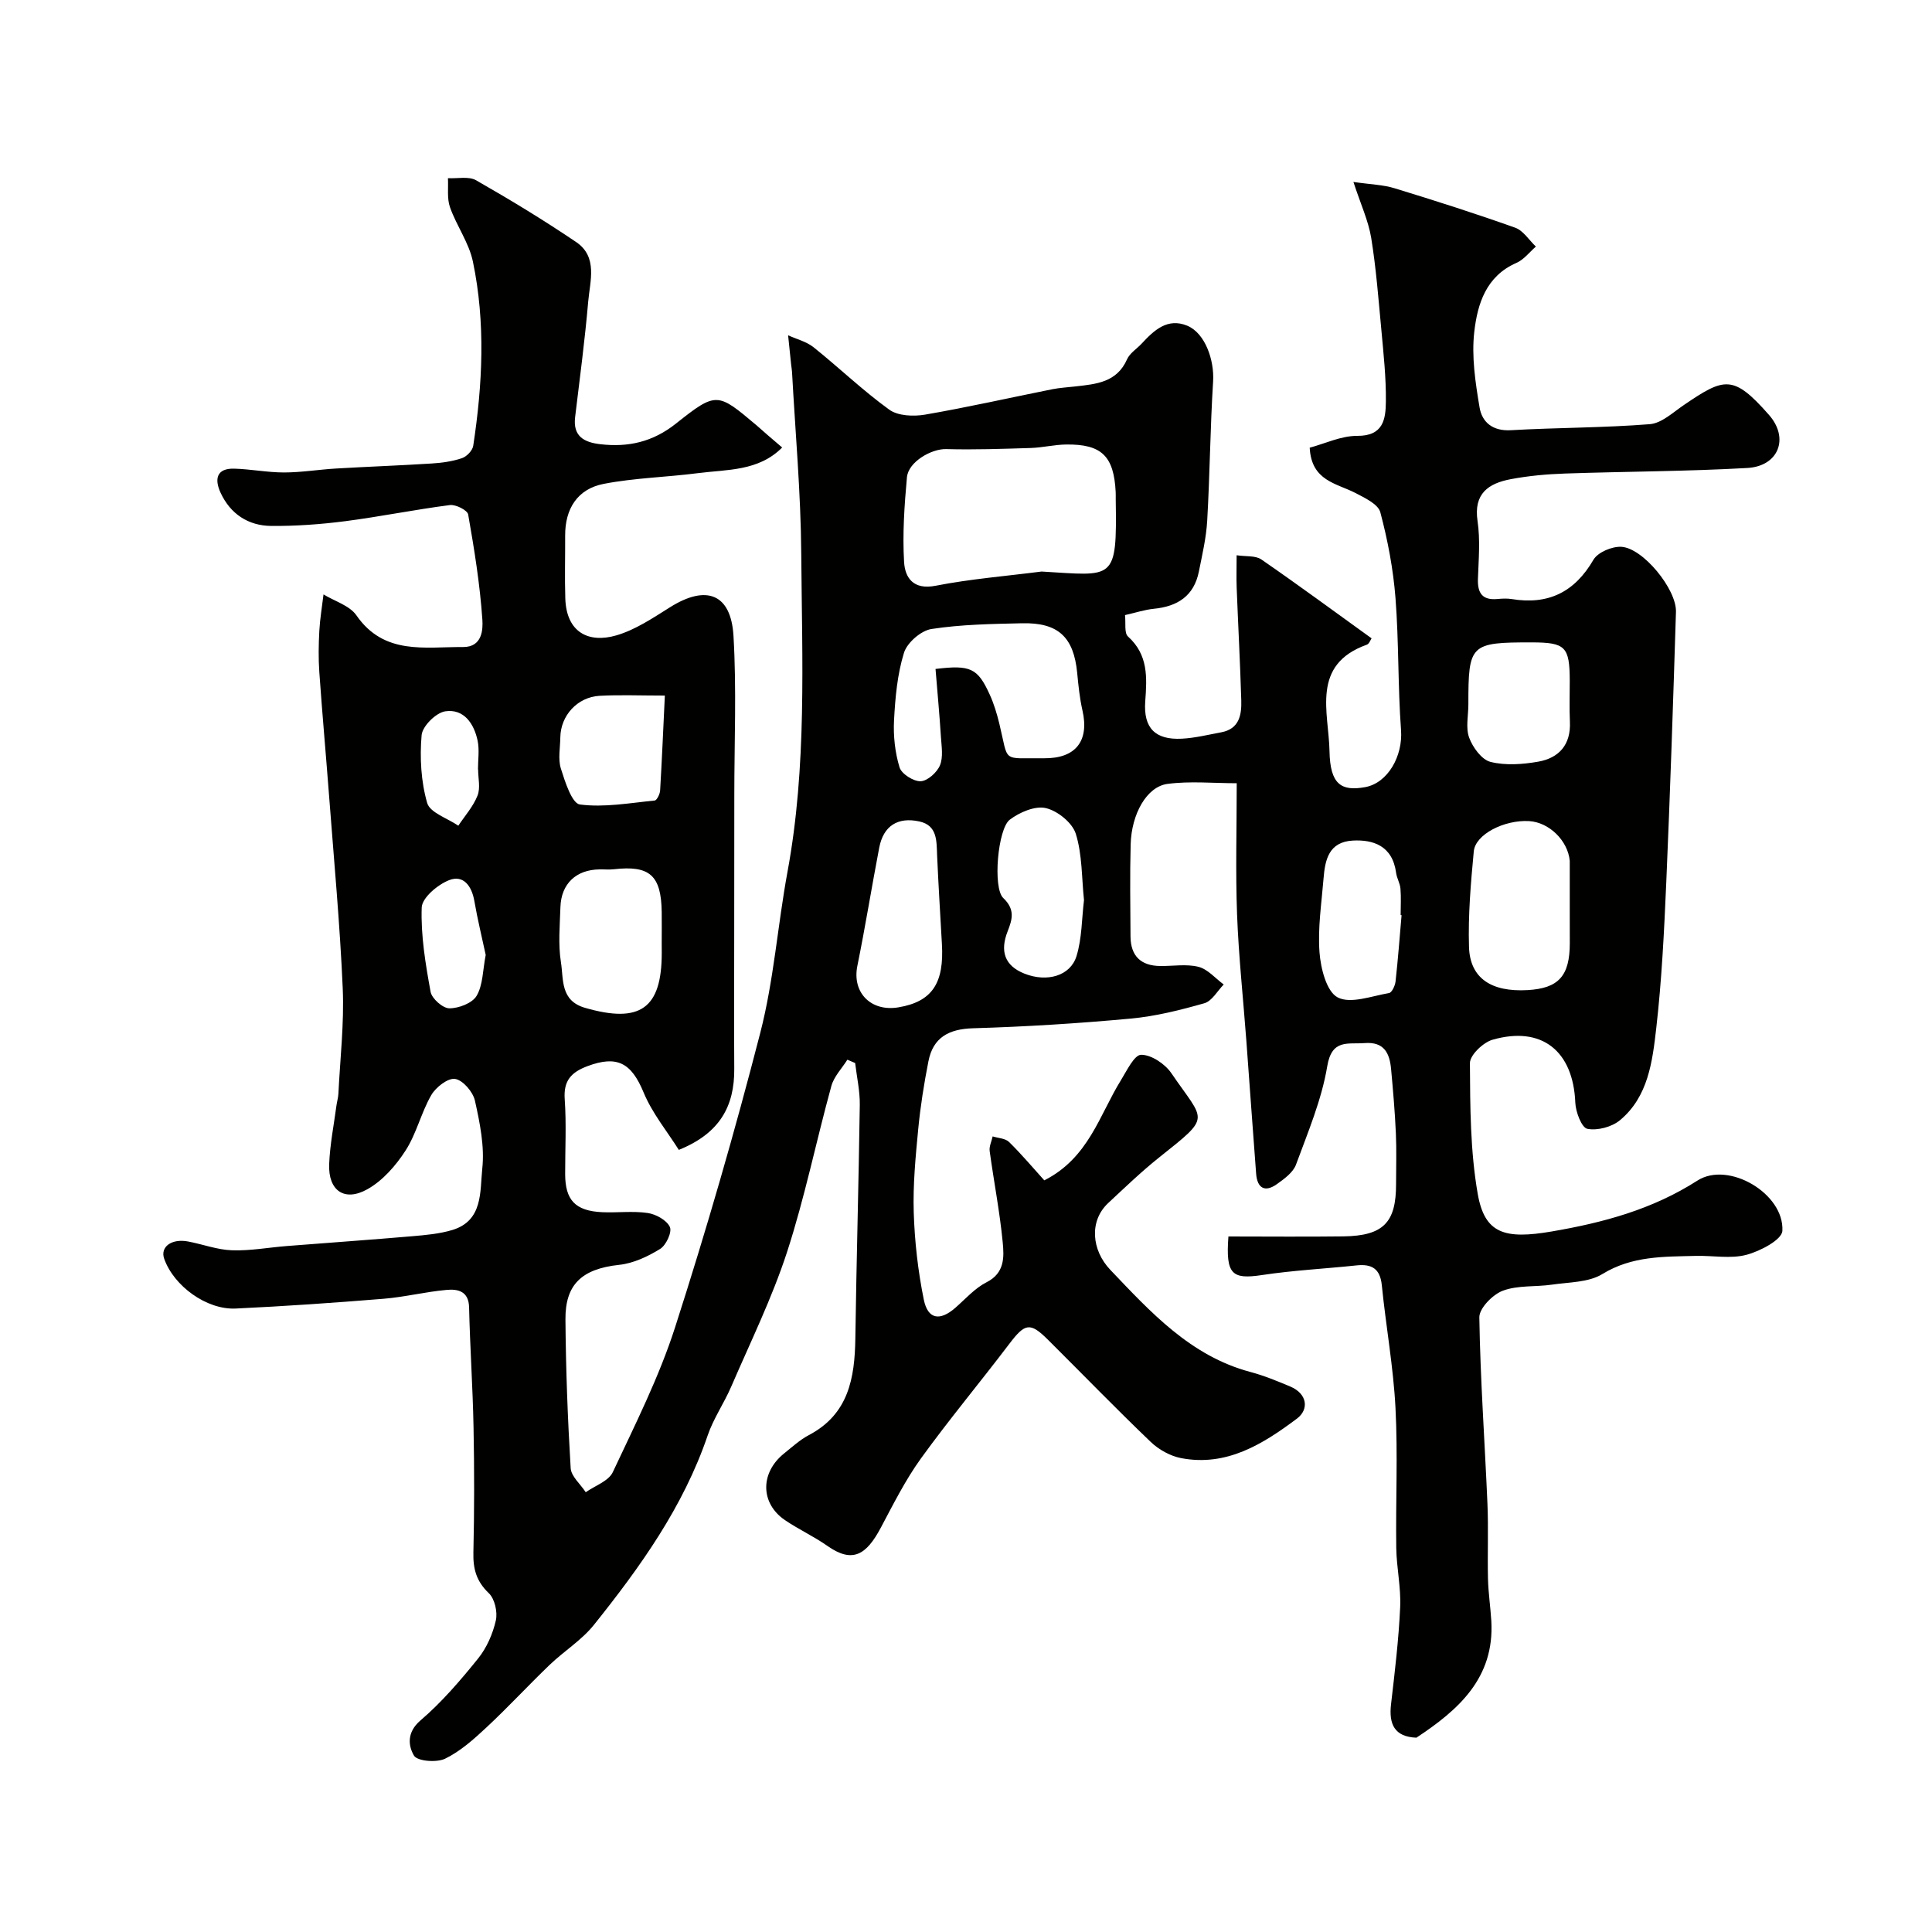 <svg enable-background="new 0 0 400 400" viewBox="0 0 400 400" xmlns="http://www.w3.org/2000/svg"><path d="m161.94 92.65c-4.9 4.94-11.39 4.53-17.44 5.31-6.49.84-13.11.98-19.51 2.22-5.42 1.05-8.01 5.14-7.98 10.72.02 4.33-.11 8.67.03 13 .22 7.03 4.82 9.32 10.56 7.65 3.96-1.15 7.6-3.62 11.16-5.85 7.47-4.68 12.58-2.79 13.1 5.94.65 10.99.17 22.04.17 33.07 0 9.67-.02 19.33-.02 29 0 9.2-.05 18.4.01 27.6.05 7.66-2.94 13.32-11.48 16.76-2.38-3.79-5.5-7.57-7.29-11.89-2.53-6.11-5.46-7.75-11.61-5.45-3.39 1.27-5 3.01-4.72 6.87.36 5.14.08 10.33.09 15.49.01 5.38 2.1 7.61 7.62 7.88 3.16.15 6.38-.29 9.48.17 1.7.25 3.94 1.49 4.58 2.9.48 1.05-.78 3.78-2.02 4.54-2.55 1.57-5.53 2.98-8.46 3.29-7.84.84-11.19 4.14-11.14 11.29.08 10.27.46 20.54 1.08 30.79.1 1.72 2.04 3.33 3.12 5 1.92-1.36 4.73-2.3 5.6-4.15 4.63-9.87 9.6-19.71 12.92-30.06 6.47-20.12 12.35-40.45 17.62-60.92 2.8-10.87 3.59-22.23 5.63-33.31 4.04-21.85 3.01-43.9 2.85-65.9-.09-12.54-1.23-25.07-1.91-37.61-.03-.5-.13-.99-.18-1.48-.21-2.03-.42-4.06-.63-6.1 1.78.81 3.81 1.3 5.29 2.49 5.28 4.23 10.19 8.96 15.66 12.91 1.8 1.3 5 1.43 7.37 1.03 8.83-1.52 17.57-3.5 26.36-5.26 1.6-.32 3.25-.4 4.88-.59 4.25-.49 8.5-.83 10.61-5.6.57-1.29 2.02-2.17 3.04-3.27 2.55-2.76 5.34-5.38 9.42-3.7 3.7 1.53 5.64 7.11 5.36 11.56-.6 9.58-.67 19.2-1.22 28.79-.2 3.55-1.03 7.07-1.73 10.57-1.01 5.04-4.42 7.21-9.31 7.69-1.91.19-3.77.81-5.98 1.31.19 1.67-.19 3.71.62 4.43 4.2 3.8 3.94 8.43 3.57 13.43-.41 5.57 2.12 8 7.54 7.73 2.75-.14 5.49-.82 8.22-1.33 3.74-.71 4.21-3.64 4.12-6.64-.23-7.77-.65-15.54-.95-23.3-.08-1.98-.01-3.98-.01-6.71 1.91.29 3.9.03 5.12.87 7.63 5.26 15.09 10.76 22.82 16.33-.23.33-.49 1.13-.97 1.31-11.64 4.15-7.89 14.02-7.74 22.06.13 6.85 2.41 8.34 7.37 7.44 4.74-.86 7.83-6.48 7.44-11.79-.67-9.1-.44-18.28-1.15-27.38-.47-5.97-1.6-11.95-3.14-17.74-.45-1.68-3.21-2.98-5.15-3.99-3.91-2.03-9.12-2.47-9.47-9.38 3.13-.83 6.5-2.47 9.85-2.45 5.42.04 5.88-3.5 5.92-7.08.06-4.93-.48-9.87-.93-14.8-.6-6.36-1.08-12.76-2.1-19.06-.58-3.57-2.17-6.98-3.69-11.63 3.54.52 6.12.57 8.5 1.3 8.38 2.56 16.74 5.23 24.99 8.17 1.68.6 2.87 2.57 4.29 3.91-1.33 1.15-2.49 2.71-4.03 3.38-6.29 2.74-8.06 8.5-8.72 14.22-.6 5.14.22 10.54 1.09 15.71.51 3.05 2.71 4.93 6.48 4.71 9.59-.55 19.22-.49 28.78-1.25 2.44-.2 4.79-2.44 7.03-3.96 8.38-5.7 10.22-6.38 17.62 2.03 4.27 4.85 1.98 10.63-4.46 11-12.57.71-25.18.72-37.76 1.15-3.76.13-7.56.47-11.25 1.17-4.58.87-7.71 2.96-6.86 8.66.58 3.91.22 7.99.08 11.98-.1 2.93.9 4.45 4.01 4.17.99-.09 2.02-.15 2.99.01 7.55 1.24 13.01-1.42 16.91-8.13.9-1.55 3.83-2.79 5.76-2.69 4.48.22 11.47 8.78 11.33 13.46-.58 18.7-1.2 37.41-2.01 56.1-.44 10.05-.93 20.11-2.07 30.1-.79 6.89-1.66 14.18-7.5 19.05-1.69 1.41-4.67 2.2-6.77 1.79-1.17-.23-2.41-3.48-2.49-5.41-.43-10.69-6.91-15.95-17.12-13.04-1.95.55-4.71 3.19-4.7 4.85.05 9.04.07 18.22 1.62 27.08 1.44 8.21 5.56 9.44 15.28 7.78 10.7-1.83 20.87-4.56 30.2-10.54 6.44-4.13 18.02 2.71 17.59 10.41-.1 1.85-4.61 4.21-7.45 4.96-3.27.86-6.95.13-10.45.22-6.65.17-13.21-.02-19.37 3.76-2.85 1.75-6.89 1.67-10.42 2.19-3.4.5-7.07.09-10.19 1.26-2.09.78-4.88 3.63-4.86 5.51.2 12.88 1.13 25.74 1.68 38.61.22 5.16-.01 10.33.11 15.49.07 2.92.51 5.82.69 8.74.7 11.86-6.85 18.47-15.51 24.19-4.55-.18-5.73-2.8-5.25-6.93.78-6.68 1.58-13.37 1.89-20.08.19-4.08-.75-8.19-.81-12.29-.13-9.66.34-19.35-.16-28.99-.44-8.49-1.98-16.91-2.83-25.38-.35-3.47-2.1-4.45-5.26-4.11-6.53.69-13.1 1.02-19.58 2-6.22.94-7.5-.17-6.92-7.99 7.88 0 15.83.08 23.78-.02 8.36-.11 10.94-2.92 10.93-10.84 0-3.5.12-7.01-.04-10.5-.2-4.44-.58-8.88-.99-13.3-.3-3.25-1.41-5.69-5.47-5.38-3.48.27-6.8-.91-7.75 4.8-1.16 6.96-4.01 13.68-6.47 20.37-.6 1.62-2.42 2.94-3.95 4.03-2.49 1.77-4.07.84-4.3-2.14-.71-9.2-1.34-18.4-2.03-27.6-.65-8.7-1.59-17.4-1.92-26.11-.33-8.82-.07-17.66-.07-27.15-4.87 0-9.68-.48-14.34.14-4.29.57-7.45 6.21-7.62 12.53-.17 6.35-.07 12.71-.03 19.06.03 4 2.12 6.06 6.11 6.11 2.67.04 5.46-.46 7.96.17 1.93.49 3.5 2.39 5.23 3.66-1.32 1.34-2.43 3.43-4.01 3.88-4.99 1.42-10.12 2.71-15.27 3.18-10.84 1-21.72 1.68-32.6 2-5.04.15-8.29 1.89-9.26 6.84-.91 4.63-1.66 9.32-2.11 14.02-.55 5.75-1.11 11.54-.93 17.29.19 6.03.88 12.11 2.08 18.02.84 4.14 3.35 4.49 6.54 1.7 2.1-1.84 4.04-4.06 6.47-5.29 3.78-1.92 3.62-5.24 3.33-8.28-.61-6.32-1.84-12.58-2.7-18.88-.13-.96.4-2.01.62-3.03 1.15.36 2.62.4 3.39 1.15 2.6 2.55 4.95 5.35 7.3 7.95 9.2-4.66 11.4-13.52 15.85-20.71 1.23-1.99 2.78-5.28 4.2-5.29 2.12-.01 4.94 1.89 6.25 3.8 6.96 10.22 8.45 8.71-2.56 17.49-3.66 2.92-7.05 6.19-10.49 9.39-4 3.72-3.47 9.77.42 13.85 8.3 8.7 16.59 17.84 29 21.14 2.82.75 5.55 1.88 8.24 3.01 3.58 1.5 3.92 4.75 1.41 6.64-7.01 5.25-14.55 10-23.99 8.19-2.24-.43-4.62-1.75-6.29-3.35-7.22-6.91-14.18-14.1-21.27-21.15-3.72-3.7-4.76-3.45-8.02.85-6.04 7.96-12.45 15.64-18.3 23.73-3.21 4.45-5.7 9.44-8.29 14.31-3.01 5.67-5.87 7.44-11.07 3.78-2.79-1.96-5.94-3.41-8.76-5.32-5.14-3.48-5.19-9.82-.2-13.82 1.66-1.33 3.27-2.82 5.13-3.8 8.23-4.33 9.5-11.81 9.62-20.05.23-16.1.69-32.2.92-48.3.04-2.89-.62-5.79-.96-8.68-.54-.23-1.07-.46-1.61-.69-1.14 1.81-2.78 3.48-3.32 5.46-3.15 11.44-5.51 23.12-9.18 34.39-3.11 9.53-7.57 18.61-11.55 27.84-1.48 3.43-3.67 6.58-4.87 10.09-5.04 14.8-13.96 27.24-23.56 39.24-2.54 3.17-6.19 5.42-9.16 8.27-4.43 4.25-8.6 8.78-13.09 12.96-2.62 2.44-5.4 4.94-8.56 6.47-1.76.85-5.76.52-6.44-.64-1.17-1.98-1.55-4.8 1.33-7.27 4.42-3.78 8.28-8.29 11.95-12.84 1.78-2.21 3.04-5.1 3.67-7.88.39-1.74-.23-4.48-1.47-5.65-2.55-2.44-3.26-5-3.18-8.37.2-8.66.2-17.33.03-26-.16-8.27-.73-16.53-.92-24.8-.08-3.38-2.36-3.82-4.65-3.61-4.39.39-8.71 1.49-13.1 1.84-10.18.83-20.38 1.54-30.58 2.02-6.04.28-12.8-4.68-14.79-10.29-.88-2.47 1.5-4.25 4.96-3.59 3.03.57 6.03 1.72 9.07 1.82 3.76.13 7.54-.58 11.32-.88 8.69-.69 17.39-1.29 26.08-2.04 2.76-.24 5.58-.49 8.21-1.28 6.42-1.93 5.71-8.04 6.21-12.71.5-4.6-.5-9.47-1.52-14.07-.4-1.81-2.48-4.24-4.1-4.5-1.48-.24-4 1.72-4.94 3.35-2.1 3.64-3.06 7.98-5.33 11.49-2 3.1-4.72 6.22-7.88 7.99-4.77 2.68-8.14.29-7.93-5.17.16-4.07.97-8.11 1.51-12.16.11-.81.36-1.62.4-2.43.36-7.27 1.21-14.56.9-21.8-.58-13.32-1.82-26.61-2.83-39.91-.65-8.54-1.42-17.06-2.02-25.6-.2-2.82-.15-5.67 0-8.5.14-2.53.57-5.05.87-7.57 2.31 1.41 5.39 2.29 6.81 4.33 5.74 8.28 14.12 6.51 22.1 6.56 3.99.02 4.11-3.67 3.98-5.65-.5-7.3-1.67-14.57-2.94-21.79-.16-.89-2.57-2.11-3.78-1.95-7.26.93-14.44 2.4-21.7 3.34-5.06.65-10.19 1.02-15.29.98-4.76-.04-8.47-2.48-10.5-6.89-1.27-2.76-.88-5.08 2.86-4.97 3.44.1 6.87.79 10.3.79 3.6-.01 7.19-.61 10.79-.82 6.6-.39 13.2-.62 19.79-1.04 2.1-.13 4.26-.43 6.24-1.1.99-.33 2.2-1.59 2.34-2.58 1.93-12.7 2.57-25.47-.07-38.12-.81-3.9-3.39-7.41-4.74-11.24-.65-1.83-.32-4.01-.43-6.03 1.97.11 4.31-.44 5.84.44 7.04 4.02 13.99 8.24 20.7 12.78 4.54 3.07 2.87 8.07 2.5 12.34-.69 7.99-1.75 15.96-2.71 23.93-.48 4.01 1.93 5.21 5.23 5.59 5.76.67 10.84-.46 15.62-4.25 8.44-6.7 8.62-6.48 16.73.35 1.54 1.38 3.15 2.76 5.29 4.58zm53.71 25.68c15.06.87 15.62 2.18 15.35-14.95-.01-.5.02-1-.01-1.5-.37-7.45-2.9-9.94-10.24-9.85-2.45.03-4.88.64-7.33.72-5.84.18-11.69.39-17.52.23-3.03-.09-7.84 2.62-8.13 5.85-.53 5.82-.93 11.71-.59 17.52.19 3.25 1.9 5.84 6.54 4.92 7.22-1.41 14.61-2 21.93-2.94zm-21.96 20.17c7.25-.88 8.73-.18 11.23 5.32.87 1.91 1.48 3.96 1.98 6 2 8.27.34 7.08 9.27 7.17 6.57.06 9.38-3.6 7.94-9.91-.58-2.54-.84-5.16-1.09-7.77-.72-7.4-3.91-10.44-11.41-10.27-6.27.14-12.6.24-18.77 1.19-2.17.34-5.03 2.83-5.68 4.92-1.38 4.45-1.81 9.27-2.06 13.97-.17 3.24.2 6.66 1.14 9.75.41 1.36 2.88 2.92 4.36 2.88 1.42-.05 3.38-1.81 4-3.28.71-1.69.34-3.91.21-5.88-.3-4.72-.74-9.43-1.12-14.09zm131.31 50.24c0-3.33 0-6.67 0-10 0-.17.01-.33 0-.5-.38-4.2-4.28-8.01-8.43-8.24-5.12-.29-11.11 2.73-11.44 6.27-.62 6.56-1.19 13.19-.99 19.76.19 6.49 4.6 9.39 12.13 8.96 6.44-.37 8.74-2.94 8.74-9.75-.01-2.16-.01-4.33-.01-6.5zm-188 6.54c0-2.16.03-4.32 0-6.48-.11-7.57-2.5-9.68-9.9-8.83-.98.11-1.99.01-2.99.03-4.83.06-7.93 2.97-8.08 7.81-.12 3.82-.49 7.71.11 11.44.56 3.5-.17 7.92 4.98 9.41 11.39 3.29 15.89.18 15.89-11.39-.01-.66-.01-1.32-.01-1.99zm58.01.13c-.34-6.09-.72-12.17-.99-18.27-.13-2.99.1-6.25-3.69-7.07-4.42-.96-7.43.88-8.3 5.45-1.56 8.14-2.87 16.32-4.52 24.44-1.14 5.6 2.86 9.55 8.5 8.6 7.07-1.19 9.48-5.1 9-13.15zm29.42-9.05c-.49-4.69-.36-9.45-1.7-13.74-.72-2.28-3.77-4.75-6.2-5.31-2.23-.52-5.44.86-7.47 2.4-2.48 1.88-3.55 14.11-1.35 16.21 2.52 2.4 1.86 4.47.91 6.9-1.59 4.05-.7 7.11 3.51 8.77 4.63 1.83 9.48.48 10.75-3.64 1.13-3.68 1.08-7.73 1.55-11.59zm79.58-40.53c0 2.32-.59 4.86.17 6.91.74 2 2.58 4.54 4.41 5 3.1.78 6.64.52 9.86-.04 4.34-.76 6.81-3.53 6.58-8.28-.13-2.82-.02-5.64-.03-8.46-.02-7.09-.88-7.95-7.89-7.96-12.72-.01-13.11.37-13.1 12.83zm-13.83 43.65c-.06-.01-.12-.01-.19-.02 0-1.83.11-3.67-.04-5.48-.09-1.1-.75-2.15-.9-3.26-.76-5.71-4.86-6.9-8.93-6.69-5.03.26-5.79 4-6.1 7.91-.41 5.08-1.21 10.21-.83 15.24.25 3.32 1.45 8.11 3.76 9.32 2.68 1.4 7.05-.29 10.64-.9.58-.1 1.24-1.51 1.34-2.37.51-4.58.85-9.17 1.25-13.75zm-152.53-45.47c-5.24 0-9.39-.18-13.52.05-4.59.26-8.06 4.1-8.12 8.6-.03 2.16-.5 4.48.11 6.45.86 2.74 2.29 7.23 3.94 7.45 5.04.66 10.31-.31 15.48-.82.45-.04 1.08-1.32 1.13-2.06.38-6.43.65-12.86.98-19.67zm-37.09 53.7c-.76-3.56-1.69-7.34-2.35-11.16-.53-3.09-2.25-5.48-5.21-4.33-2.37.92-5.62 3.65-5.69 5.68-.2 5.8.79 11.69 1.84 17.45.26 1.4 2.53 3.41 3.88 3.41 1.95.01 4.76-1.07 5.65-2.59 1.32-2.24 1.26-5.29 1.88-8.46zm-1.57-38.4c-.01 0-.02 0-.03 0 0-1.99.32-4.04-.07-5.94-.74-3.55-2.85-6.67-6.7-6.1-1.92.28-4.74 3.08-4.9 4.94-.4 4.64-.13 9.58 1.15 14.03.58 2.02 4.21 3.17 6.45 4.71 1.37-2.06 3.08-3.97 3.97-6.22.64-1.58.13-3.6.13-5.42z" fill="#010100"/></svg>